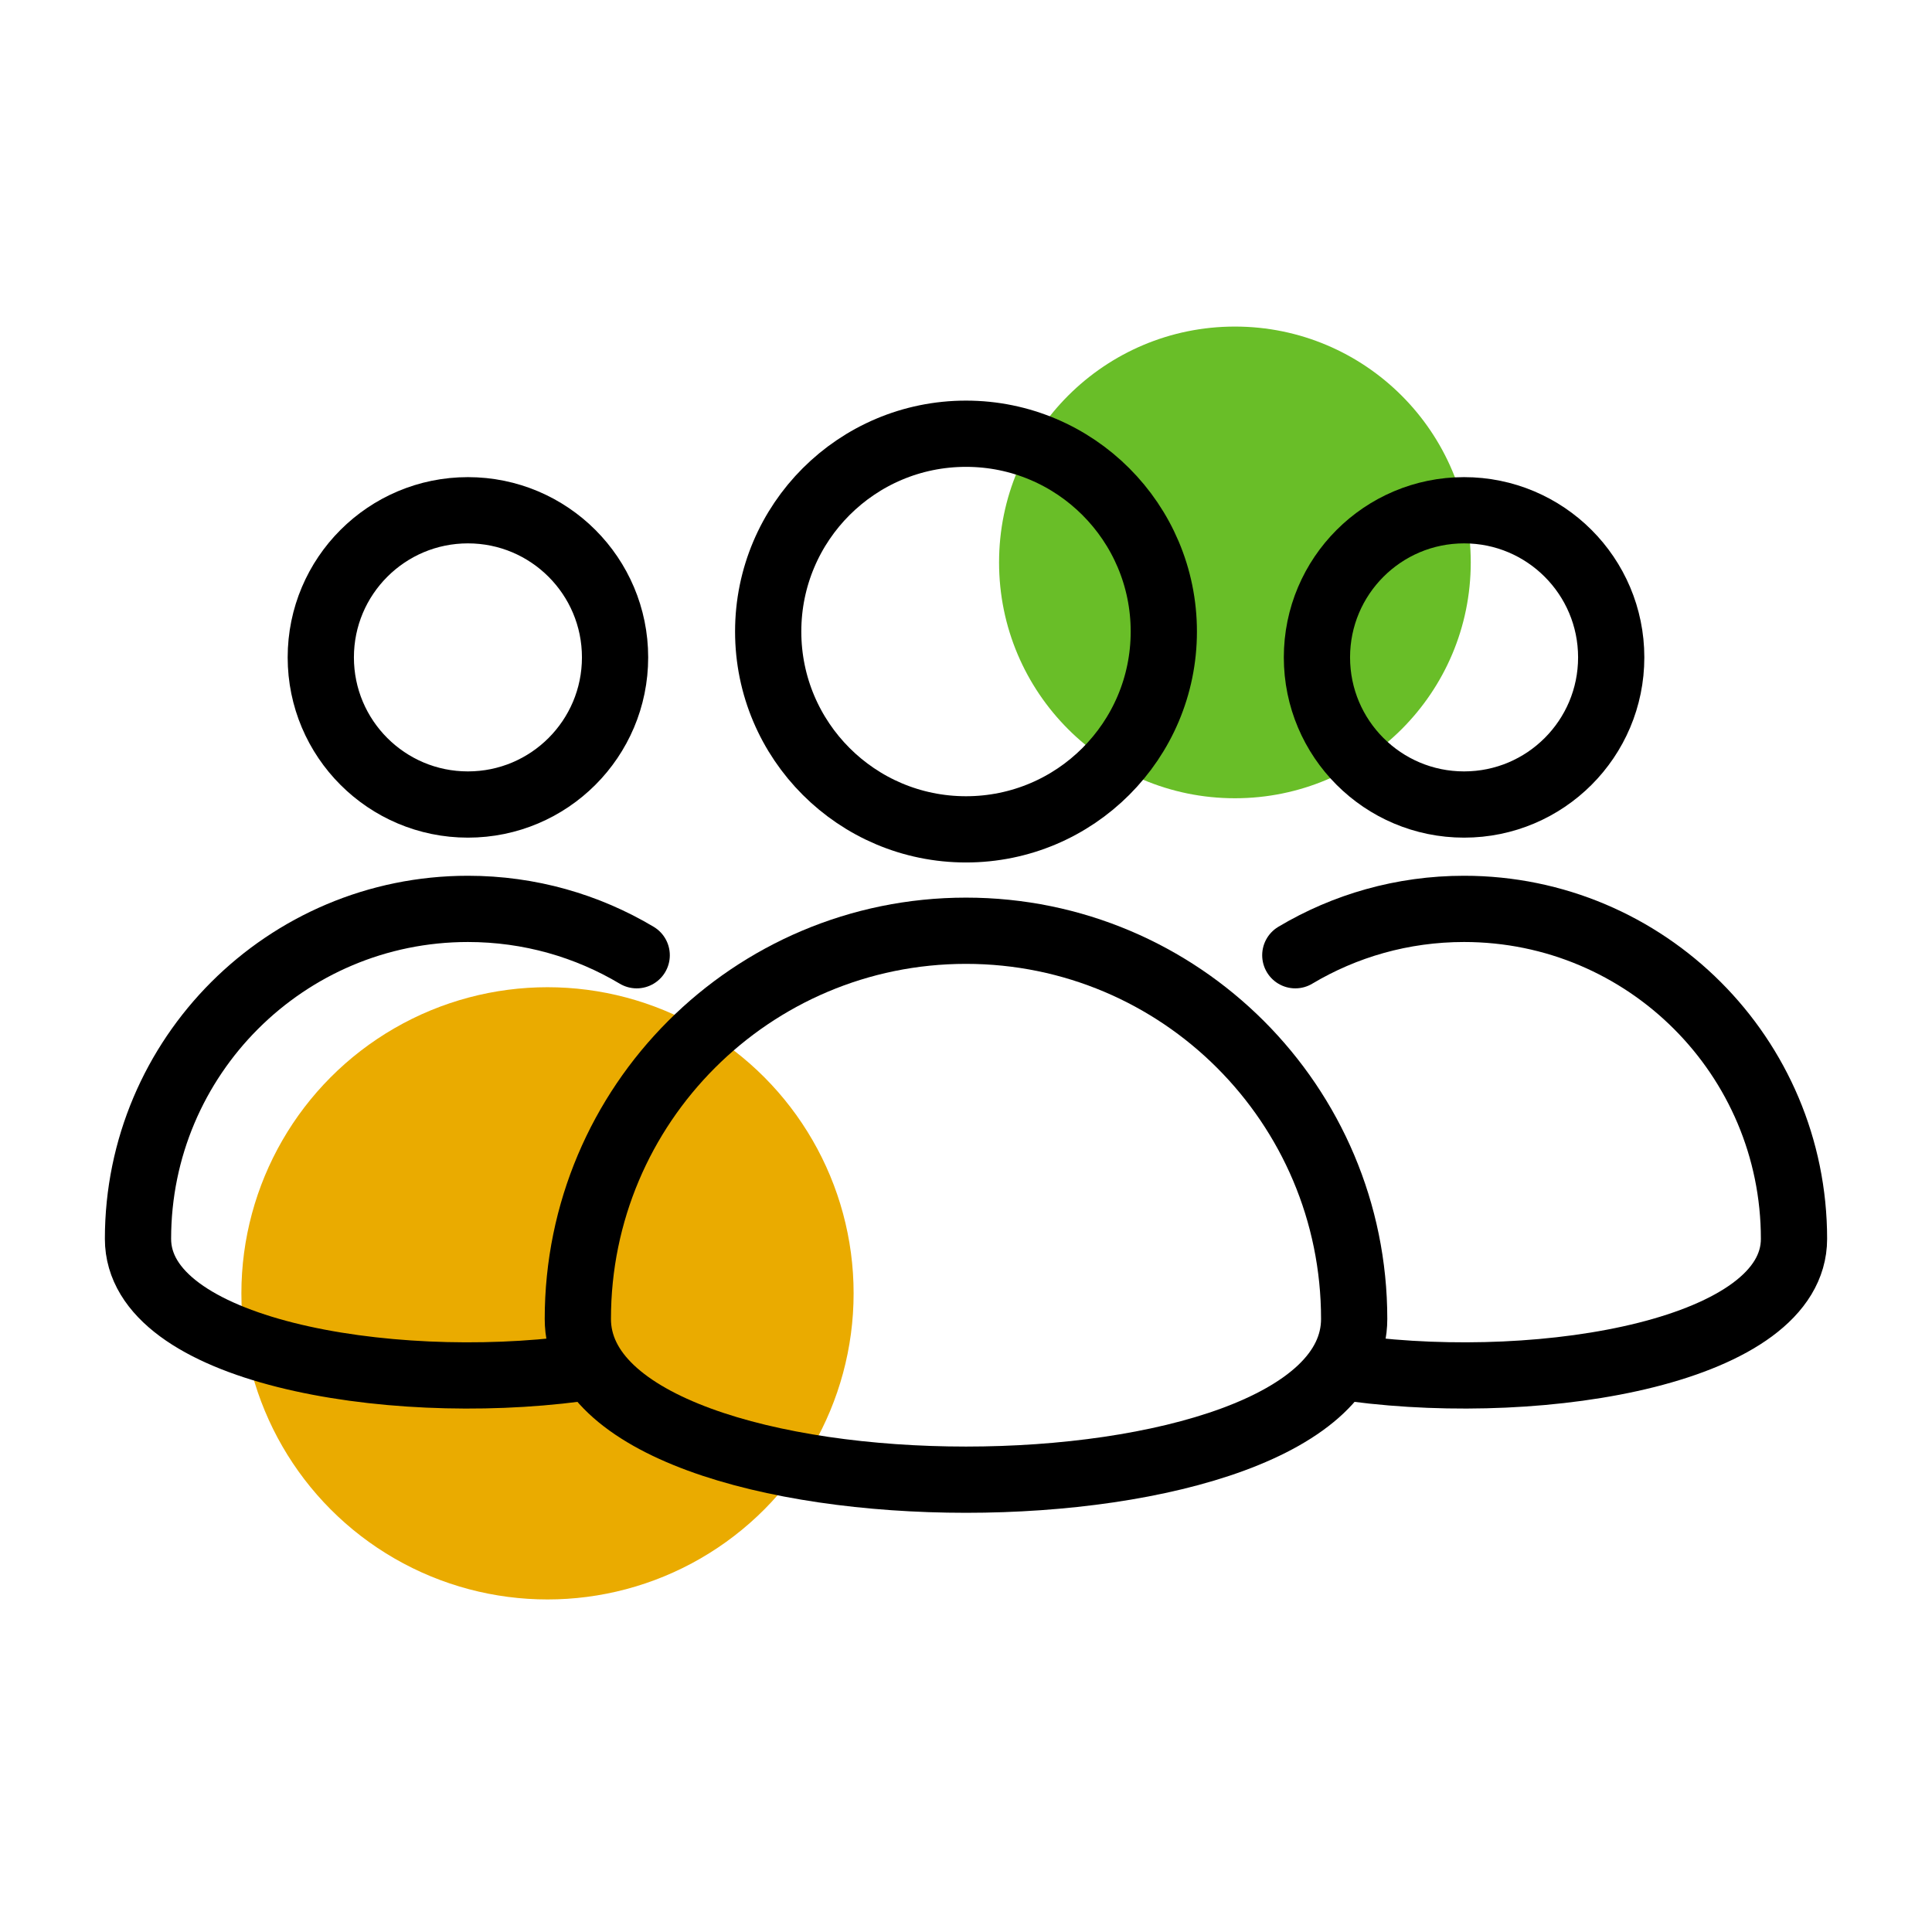 <svg xmlns="http://www.w3.org/2000/svg" xmlns:xlink="http://www.w3.org/1999/xlink" id="Layer_1" x="0px" y="0px" width="350px" height="350px" viewBox="0 0 350 350" xml:space="preserve"><circle fill="#EAAB00" cx="99.185" cy="234.3" r="55.455"></circle><circle fill="#69BE28" cx="223.715" cy="101.886" r="42.725"></circle><circle fill="none" stroke="#000000" stroke-width="12" stroke-miterlimit="10" cx="265.231" cy="119.092" r="26.655"></circle><path fill="none" stroke="#000000" stroke-width="12" stroke-linecap="round" stroke-miterlimit="10" d="M234.657,173.05 c8.945-5.334,19.399-8.397,30.571-8.397c33.018,0,59.772,26.764,59.772,59.772c0,20.209-44.798,28.044-79.549,23.501"></path><circle fill="none" stroke="#000000" stroke-width="12" stroke-miterlimit="10" cx="84.769" cy="119.092" r="26.655"></circle><path fill="none" stroke="#000000" stroke-width="12" stroke-linecap="round" stroke-miterlimit="10" d="M104.549,247.926 C69.798,252.469,25,244.634,25,224.425c0-33.009,26.754-59.772,59.772-59.772c11.172,0,21.626,3.063,30.572,8.397"></path><circle fill="none" stroke="#000000" stroke-width="12" stroke-miterlimit="10" cx="175" cy="114.41" r="35.835"></circle><path fill="none" stroke="#000000" stroke-width="12" stroke-miterlimit="10" d="M245.321,238.931c0,38.837-140.64,38.837-140.64,0 c0-38.836,31.483-70.318,70.319-70.318C213.836,168.613,245.321,200.095,245.321,238.931z"></path></svg>